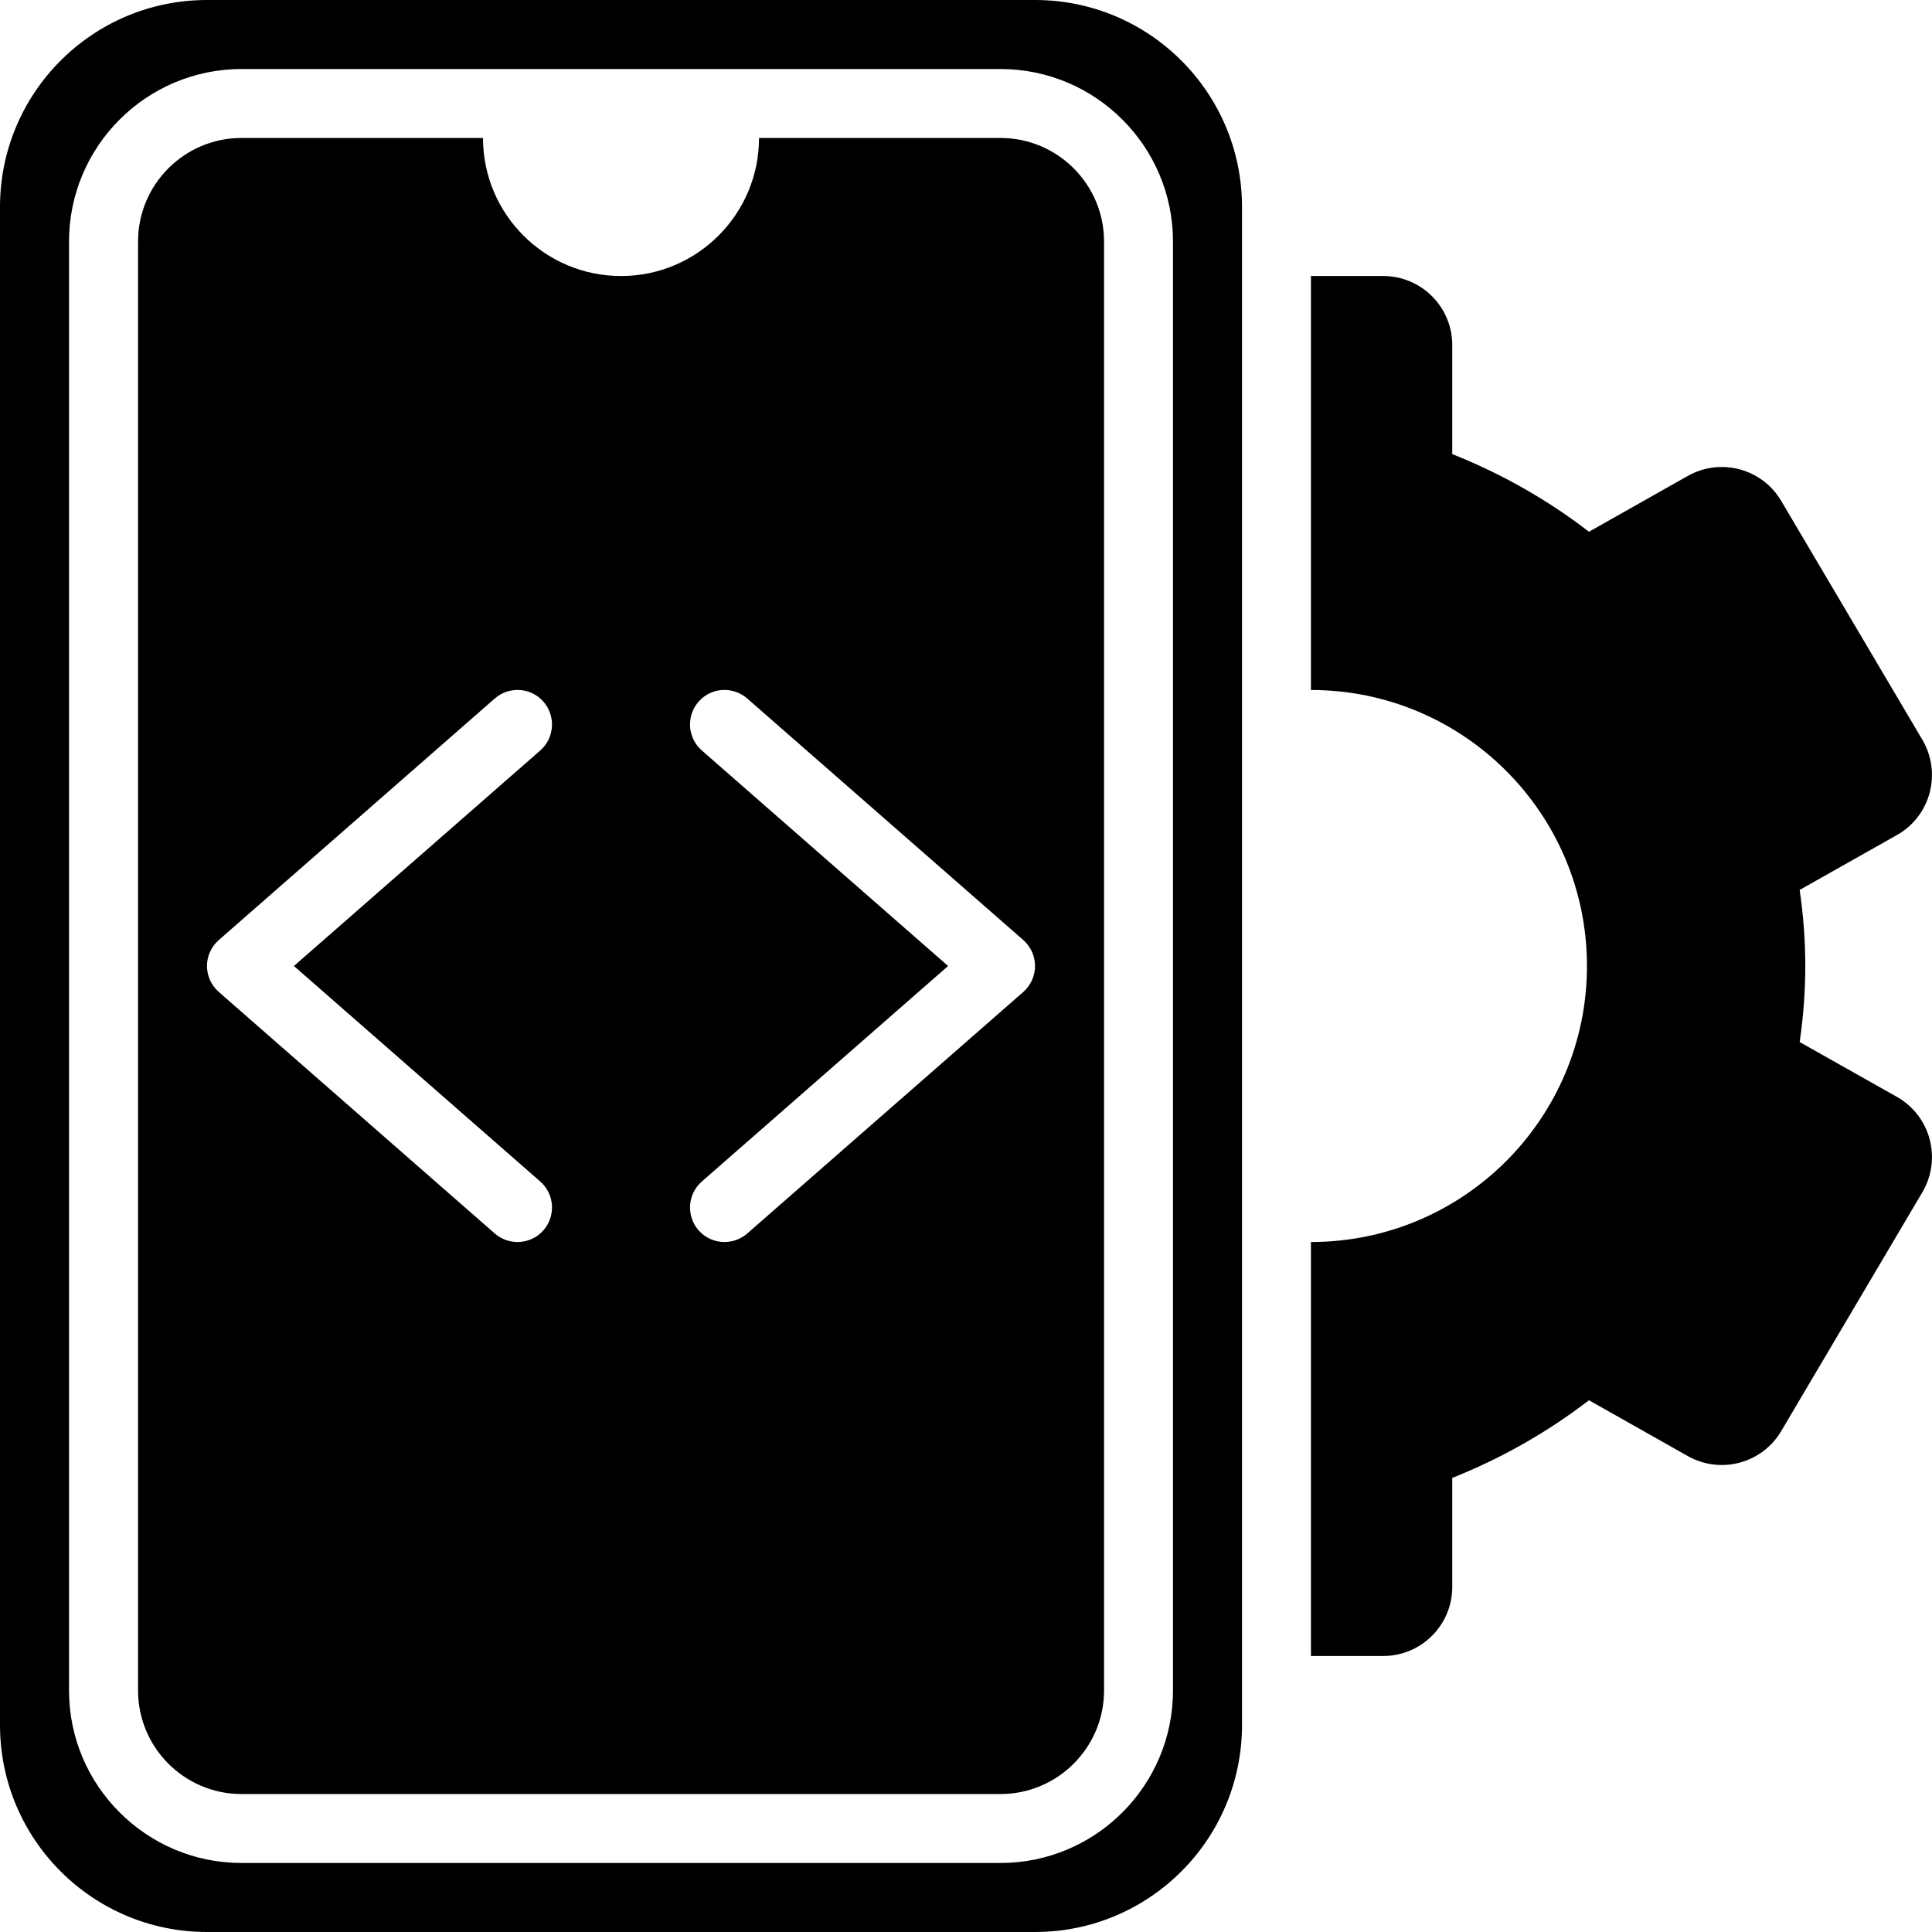 <svg width="22" height="22" viewBox="0 0 22 22" fill="none" xmlns="http://www.w3.org/2000/svg">
<path d="M11.786 0H2.357C1.055 0 0 1.055 0 2.357V19.643C0 20.945 1.055 22 2.357 22H11.786C13.088 22 14.143 20.945 14.143 19.643V2.357C14.143 1.055 13.088 0 11.786 0ZM13.357 19.25C13.357 20.333 12.476 21.214 11.393 21.214H2.75C1.667 21.214 0.786 20.333 0.786 19.25V2.75C0.786 1.667 1.667 0.786 2.75 0.786H11.393C12.476 0.786 13.357 1.667 13.357 2.75V19.25Z" fill="black"/>
<path d="M11.393 1.571H8.643C8.643 2.439 7.939 3.143 7.072 3.143C6.204 3.143 5.5 2.439 5.5 1.571H2.75C2.1 1.571 1.572 2.1 1.572 2.75V19.25C1.572 19.9 2.1 20.429 2.75 20.429H11.393C12.043 20.429 12.572 19.9 12.572 19.25V2.75C12.572 2.1 12.043 1.571 11.393 1.571ZM6.152 13.454C6.315 13.597 6.331 13.845 6.189 14.009C6.111 14.098 6.002 14.143 5.893 14.143C5.801 14.143 5.709 14.111 5.634 14.046L2.492 11.296C2.406 11.221 2.357 11.113 2.357 11C2.357 10.887 2.406 10.779 2.492 10.704L5.634 7.954C5.798 7.811 6.046 7.827 6.189 7.991C6.331 8.154 6.315 8.403 6.152 8.546L3.347 11L6.152 13.454ZM11.652 11.296L8.509 14.046C8.434 14.111 8.342 14.143 8.25 14.143C8.141 14.143 8.032 14.098 7.954 14.009C7.812 13.845 7.828 13.597 7.992 13.454L10.796 11L7.992 8.546C7.828 8.403 7.812 8.154 7.954 7.991C8.097 7.827 8.345 7.811 8.509 7.954L11.652 10.704C11.737 10.779 11.786 10.887 11.786 11C11.786 11.113 11.737 11.221 11.652 11.296Z" fill="black"/>
<path d="M21.6 12.49L20.493 11.866C20.536 11.573 20.557 11.284 20.557 11C20.557 10.716 20.536 10.426 20.493 10.134L21.6 9.509C21.784 9.406 21.919 9.232 21.973 9.028C22.027 8.824 21.998 8.607 21.891 8.425L20.283 5.704C20.066 5.336 19.594 5.209 19.22 5.419L18.094 6.055C17.619 5.689 17.092 5.391 16.537 5.171V3.929C16.537 3.495 16.185 3.143 15.751 3.143H14.928V7.857C16.664 7.857 18.071 9.264 18.071 11C18.071 12.736 16.664 14.143 14.928 14.143V18.857H15.751C16.185 18.857 16.537 18.505 16.537 18.071V16.829C17.092 16.609 17.619 16.31 18.094 15.945L19.22 16.581C19.594 16.791 20.066 16.664 20.283 16.296L21.891 13.575C21.998 13.393 22.027 13.176 21.973 12.972C21.919 12.768 21.784 12.594 21.6 12.49Z" fill="black"/>
</svg>
